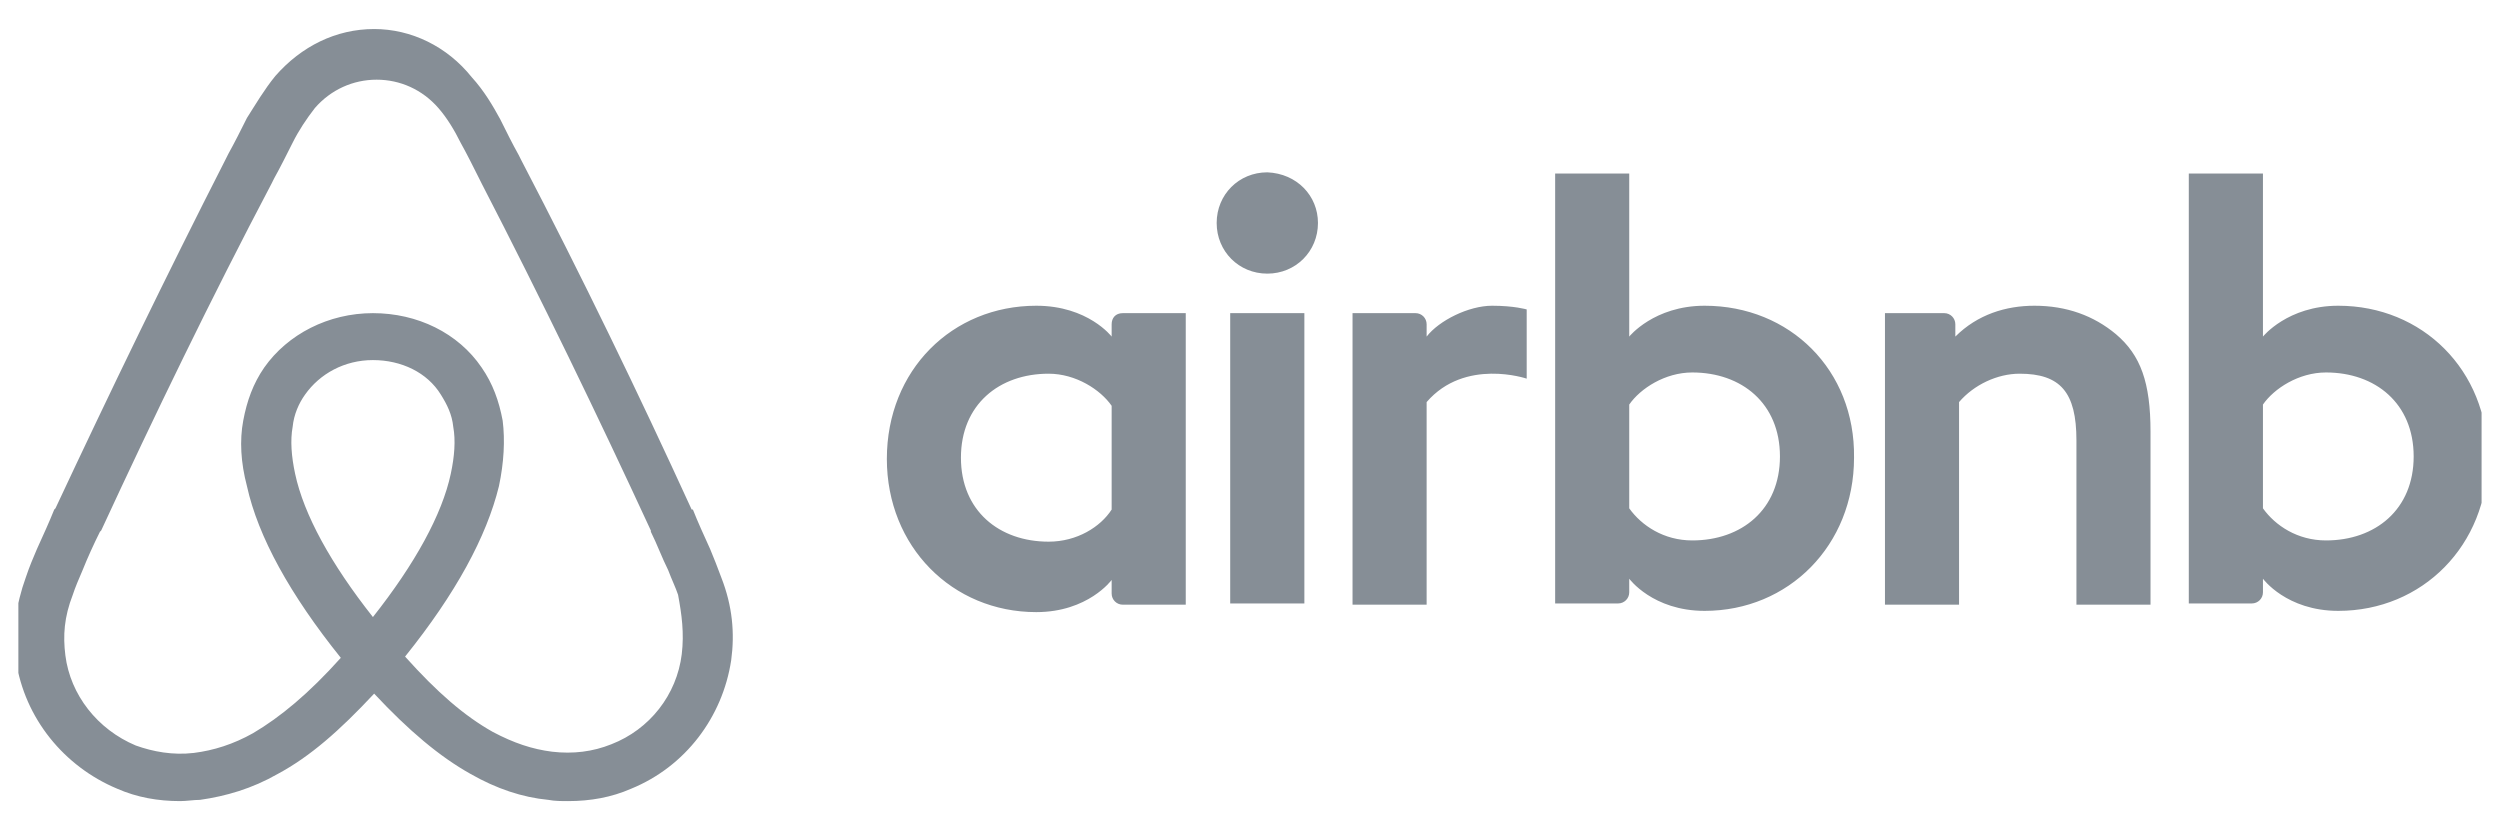 <svg xmlns="http://www.w3.org/2000/svg" xmlns:xlink="http://www.w3.org/1999/xlink" width="200" zoomAndPan="magnify" viewBox="0 0 150 50.25" height="67" preserveAspectRatio="xMidYMid meet" version="1.0"><defs><clipPath id="a30e05d7de"><path d="M 1.102 1 L 148.895 1 L 148.895 49 L 1.102 49 Z M 1.102 1 " clip-rule="nonzero"/></clipPath></defs><g clip-path="url(#a30e05d7de)"><path fill="#868e96" d="M 79.078 13.379 C 79.078 15.082 77.742 16.418 76.039 16.418 C 74.332 16.418 73 15.082 73 13.379 C 73 11.672 74.332 10.34 76.039 10.34 C 77.816 10.414 79.078 11.746 79.078 13.379 Z M 66.699 19.457 C 66.699 19.754 66.699 20.195 66.699 20.195 C 66.699 20.195 65.289 18.344 62.176 18.344 C 57.137 18.344 53.211 22.199 53.211 27.535 C 53.211 32.797 57.137 36.727 62.176 36.727 C 65.289 36.727 66.699 34.797 66.699 34.797 L 66.699 35.613 C 66.699 35.984 66.996 36.281 67.367 36.281 L 71.145 36.281 L 71.145 18.789 C 71.145 18.789 67.738 18.789 67.367 18.789 C 66.922 18.789 66.699 19.086 66.699 19.457 Z M 66.699 30.574 C 66.031 31.613 64.625 32.5 62.918 32.5 C 59.953 32.5 57.656 30.648 57.656 27.461 C 57.656 24.273 59.953 22.422 62.918 22.422 C 64.551 22.422 66.031 23.383 66.699 24.348 Z M 73.812 18.789 L 78.262 18.789 L 78.262 36.207 L 73.812 36.207 Z M 140.297 18.344 C 137.258 18.344 135.777 20.195 135.777 20.195 L 135.777 10.414 L 131.328 10.414 L 131.328 36.207 C 131.328 36.207 134.738 36.207 135.109 36.207 C 135.48 36.207 135.777 35.91 135.777 35.539 L 135.777 34.723 C 135.777 34.723 137.184 36.652 140.297 36.652 C 145.34 36.652 149.266 32.723 149.266 27.461 C 149.266 22.199 145.34 18.344 140.297 18.344 Z M 139.559 32.426 C 137.852 32.426 136.52 31.539 135.777 30.5 L 135.777 24.273 C 136.445 23.309 137.926 22.348 139.559 22.348 C 142.523 22.348 144.82 24.199 144.82 27.387 C 144.82 30.574 142.523 32.426 139.559 32.426 Z M 129.031 25.906 L 129.031 36.281 L 124.586 36.281 L 124.586 26.422 C 124.586 23.531 123.621 22.422 121.176 22.422 C 119.84 22.422 118.434 23.086 117.543 24.125 L 117.543 36.281 L 113.098 36.281 L 113.098 18.789 L 116.656 18.789 C 117.023 18.789 117.32 19.086 117.32 19.457 L 117.32 20.195 C 118.656 18.863 120.359 18.344 122.066 18.344 C 123.992 18.344 125.621 18.938 126.957 20.051 C 128.438 21.309 129.031 22.941 129.031 25.906 Z M 102.277 18.344 C 99.238 18.344 97.754 20.195 97.754 20.195 L 97.754 10.414 L 93.309 10.414 L 93.309 36.207 C 93.309 36.207 96.715 36.207 97.086 36.207 C 97.457 36.207 97.754 35.91 97.754 35.539 L 97.754 34.723 C 97.754 34.723 99.164 36.652 102.277 36.652 C 107.316 36.652 111.242 32.723 111.242 27.461 C 111.316 22.199 107.391 18.344 102.277 18.344 Z M 101.535 32.426 C 99.828 32.426 98.496 31.539 97.754 30.5 L 97.754 24.273 C 98.422 23.309 99.902 22.348 101.535 22.348 C 104.5 22.348 106.797 24.199 106.797 27.387 C 106.797 30.574 104.5 32.426 101.535 32.426 Z M 89.527 18.344 C 90.859 18.344 91.602 18.566 91.602 18.566 L 91.602 22.719 C 91.602 22.719 87.898 21.457 85.598 24.125 L 85.598 36.281 L 81.152 36.281 L 81.152 18.789 C 81.152 18.789 84.562 18.789 84.934 18.789 C 85.301 18.789 85.598 19.086 85.598 19.457 L 85.598 20.195 C 86.34 19.234 88.117 18.344 89.527 18.344 Z M 43.277 34.648 C 43.055 34.059 42.832 33.465 42.609 32.945 C 42.238 32.129 41.867 31.316 41.574 30.574 L 41.5 30.574 C 38.312 23.605 34.902 16.566 31.27 9.598 L 31.121 9.301 C 30.75 8.637 30.379 7.895 30.012 7.152 C 29.566 6.336 29.047 5.449 28.305 4.633 C 26.824 2.781 24.672 1.742 22.449 1.742 C 20.152 1.742 18.078 2.781 16.52 4.559 C 15.855 5.375 15.336 6.262 14.816 7.078 C 14.445 7.82 14.074 8.562 13.703 9.227 L 13.555 9.523 C 10 16.492 6.59 23.531 3.328 30.5 L 3.254 30.574 C 2.957 31.316 2.586 32.129 2.215 32.945 C 1.992 33.465 1.77 33.984 1.547 34.648 C 0.957 36.281 0.734 37.91 0.957 39.617 C 1.477 43.102 3.848 45.992 7.035 47.324 C 8.219 47.844 9.48 48.066 10.812 48.066 C 11.184 48.066 11.629 47.992 12 47.992 C 13.555 47.77 15.113 47.324 16.668 46.434 C 18.598 45.398 20.375 43.84 22.449 41.617 C 24.527 43.84 26.379 45.398 28.23 46.434 C 29.789 47.324 31.344 47.844 32.902 47.992 C 33.27 48.066 33.715 48.066 34.086 48.066 C 35.422 48.066 36.68 47.844 37.867 47.324 C 41.129 45.992 43.352 43.027 43.871 39.617 C 44.094 37.984 43.945 36.355 43.277 34.648 Z M 22.375 37.023 C 19.855 33.836 18.227 30.871 17.707 28.426 C 17.484 27.387 17.41 26.422 17.559 25.609 C 17.633 24.867 17.93 24.199 18.301 23.68 C 19.188 22.422 20.672 21.605 22.375 21.605 C 24.082 21.605 25.637 22.348 26.453 23.68 C 26.824 24.273 27.121 24.867 27.195 25.609 C 27.344 26.422 27.27 27.387 27.047 28.426 C 26.527 30.871 24.895 33.836 22.375 37.023 Z M 40.906 39.246 C 40.609 41.691 38.977 43.766 36.68 44.656 C 35.57 45.102 34.383 45.25 33.125 45.102 C 31.938 44.953 30.824 44.582 29.566 43.914 C 27.859 42.953 26.23 41.543 24.305 39.395 C 27.344 35.613 29.195 32.203 29.938 29.164 C 30.234 27.758 30.309 26.422 30.16 25.238 C 29.938 24.051 29.566 23.016 28.898 22.051 C 27.488 19.977 25.043 18.789 22.375 18.789 C 19.707 18.789 17.262 20.051 15.855 22.051 C 15.188 23.016 14.816 24.051 14.594 25.238 C 14.371 26.422 14.445 27.758 14.816 29.164 C 15.484 32.203 17.41 35.688 20.449 39.469 C 18.523 41.617 16.816 43.027 15.188 43.988 C 14 44.656 12.816 45.027 11.629 45.176 C 10.367 45.324 9.184 45.102 8.145 44.73 C 5.848 43.766 4.219 41.691 3.922 39.32 C 3.773 38.133 3.848 37.023 4.367 35.688 C 4.512 35.242 4.734 34.723 4.957 34.207 C 5.254 33.465 5.625 32.648 5.996 31.906 L 6.07 31.832 C 9.258 24.941 12.668 17.898 16.297 11.008 L 16.445 10.711 C 16.816 10.043 17.188 9.301 17.559 8.562 C 17.93 7.82 18.375 7.152 18.891 6.484 C 19.855 5.375 21.191 4.781 22.598 4.781 C 24.008 4.781 25.34 5.375 26.305 6.484 C 26.824 7.078 27.27 7.82 27.637 8.562 C 28.008 9.227 28.379 9.969 28.75 10.711 L 28.898 11.008 C 32.457 17.898 35.867 24.941 39.051 31.832 L 39.051 31.906 C 39.422 32.648 39.719 33.465 40.09 34.207 C 40.312 34.797 40.535 35.242 40.684 35.688 C 40.906 36.875 41.055 37.984 40.906 39.246 Z M 40.906 39.246 " fill-opacity="1" fill-rule="nonzero"/></g></svg>